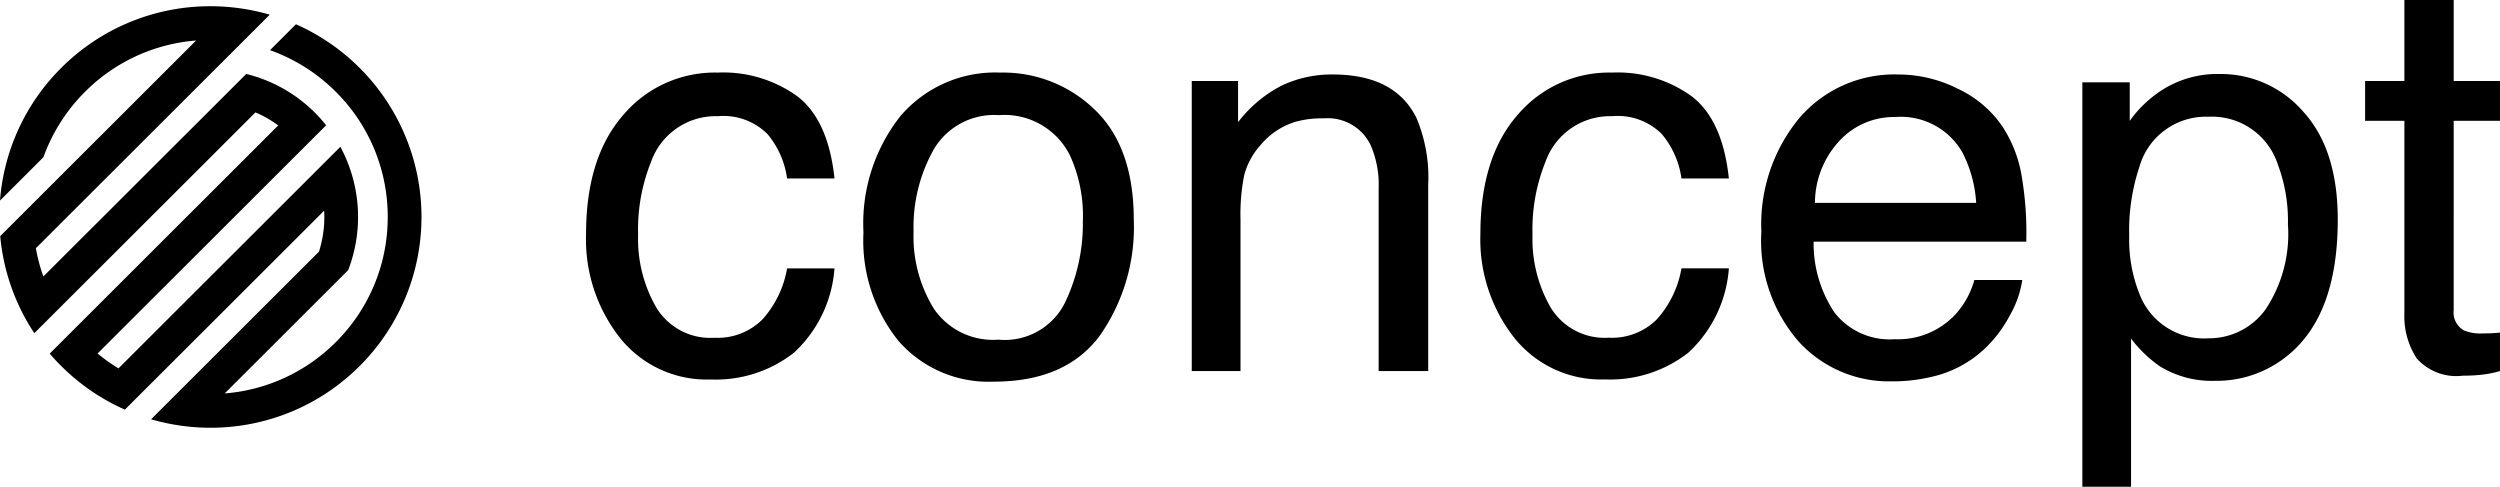 <svg xmlns="http://www.w3.org/2000/svg" width="162.244" height="31.588" viewBox="0 0 162.244 31.588"><g transform="translate(-278 -1167.918)"><path d="M9.58-19.371a8.208,8.208,0,0,1,5.177,1.547q2,1.547,2.4,5.326H14.08A5.679,5.679,0,0,0,12.8-15.39,4.053,4.053,0,0,0,9.58-16.541a4.445,4.445,0,0,0-4.324,2.953,11.731,11.731,0,0,0-.844,4.729A8.9,8.9,0,0,0,5.607-4.1,4.1,4.1,0,0,0,9.369-2.162a4.113,4.113,0,0,0,3.12-1.2,6.621,6.621,0,0,0,1.591-3.3h3.076A8.257,8.257,0,0,1,14.52-1.187,8.227,8.227,0,0,1,9.123.545a7.2,7.2,0,0,1-5.889-2.7,10.328,10.328,0,0,1-2.2-6.741q0-4.957,2.408-7.717A7.782,7.782,0,0,1,9.58-19.371ZM27.791-2.039a4.364,4.364,0,0,0,4.315-2.382,11.866,11.866,0,0,0,1.169-5.3,9.436,9.436,0,0,0-.844-4.289,4.746,4.746,0,0,0-4.605-2.6A4.542,4.542,0,0,0,23.607-14.4a10.266,10.266,0,0,0-1.318,5.344,8.93,8.93,0,0,0,1.318,5.01A4.643,4.643,0,0,0,27.791-2.039Zm.123-17.332a8.525,8.525,0,0,1,6.152,2.426Q36.58-14.52,36.58-9.809a12.244,12.244,0,0,1-2.215,7.523Q32.15.686,27.492.686a7.759,7.759,0,0,1-6.17-2.628A10.38,10.38,0,0,1,19.037-9a11.23,11.23,0,0,1,2.408-7.559A8.082,8.082,0,0,1,27.914-19.371Zm12.428.545h3.006v2.672a8.431,8.431,0,0,1,2.83-2.373,7.547,7.547,0,0,1,3.322-.721q4.008,0,5.414,2.795a9.925,9.925,0,0,1,.773,4.377V0H52.471V-11.865a6.425,6.425,0,0,0-.51-2.777A3.09,3.09,0,0,0,48.9-16.4a6.228,6.228,0,0,0-1.846.229,4.753,4.753,0,0,0-2.285,1.547A4.657,4.657,0,0,0,43.743-12.7a12.956,12.956,0,0,0-.237,2.839V0H40.342Zm27.281-.545A8.208,8.208,0,0,1,72.8-17.824q2,1.547,2.4,5.326H72.123A5.679,5.679,0,0,0,70.84-15.39a4.053,4.053,0,0,0-3.217-1.151A4.445,4.445,0,0,0,63.3-13.588a11.731,11.731,0,0,0-.844,4.729A8.9,8.9,0,0,0,63.65-4.1a4.1,4.1,0,0,0,3.762,1.934,4.113,4.113,0,0,0,3.12-1.2,6.621,6.621,0,0,0,1.591-3.3H75.2a8.257,8.257,0,0,1-2.637,5.476,8.227,8.227,0,0,1-5.4,1.731,7.2,7.2,0,0,1-5.889-2.7,10.328,10.328,0,0,1-2.2-6.741q0-4.957,2.408-7.717A7.782,7.782,0,0,1,67.623-19.371Zm18.58.123a8.587,8.587,0,0,1,3.885.94,7.164,7.164,0,0,1,2.865,2.435,8.4,8.4,0,0,1,1.266,3.322A21.736,21.736,0,0,1,94.5-8.4H80.7a8.052,8.052,0,0,0,1.354,4.6,4.532,4.532,0,0,0,3.92,1.731A5.067,5.067,0,0,0,89.93-3.709a5.511,5.511,0,0,0,1.2-2.2h3.111a6.553,6.553,0,0,1-.817,2.312,8.221,8.221,0,0,1-1.556,2.083,7.373,7.373,0,0,1-3.568,1.9,10.84,10.84,0,0,1-2.584.281A7.928,7.928,0,0,1,79.752-1.89a9.952,9.952,0,0,1-2.443-7.163,10.82,10.82,0,0,1,2.461-7.365A8.119,8.119,0,0,1,86.2-19.248Zm5.045,8.332a8.2,8.2,0,0,0-.9-3.287,4.6,4.6,0,0,0-4.342-2.285,4.813,4.813,0,0,0-3.656,1.573,5.943,5.943,0,0,0-1.564,4ZM106.33-2.127a4.514,4.514,0,0,0,3.683-1.854,8.825,8.825,0,0,0,1.468-5.546,10.352,10.352,0,0,0-.65-3.867,4.489,4.489,0,0,0-4.5-3.111,4.487,4.487,0,0,0-4.5,3.287,13.028,13.028,0,0,0-.65,4.465,9.465,9.465,0,0,0,.65,3.709A4.487,4.487,0,0,0,106.33-2.127ZM98.139-18.738h3.076v2.5a7.68,7.68,0,0,1,2.074-1.986,6.676,6.676,0,0,1,3.762-1.055,7.073,7.073,0,0,1,5.432,2.452q2.232,2.452,2.232,7,0,6.152-3.217,8.789a7.268,7.268,0,0,1-4.746,1.67A6.442,6.442,0,0,1,103.184-.3,8.221,8.221,0,0,1,101.3-2.109V7.506H98.139Zm20.9-5.344h3.2v5.256h3.006v2.584h-3.006V-3.955a1.33,1.33,0,0,0,.668,1.318,2.839,2.839,0,0,0,1.23.193q.229,0,.492-.009t.615-.044V0a7.063,7.063,0,0,1-1.134.229,10.779,10.779,0,0,1-1.274.07A3.435,3.435,0,0,1,119.83-.835a5.039,5.039,0,0,1-.791-2.944V-16.242H116.49v-2.584h2.549Z" transform="translate(315 1192)"/><path d="M245.949-69.08a13.635,13.635,0,0,0-4.135-2.835l-1.683,1.68a11.487,11.487,0,0,1,4.268,2.7,11.408,11.408,0,0,1,3.37,8.123,11.409,11.409,0,0,1-3.37,8.125,11.437,11.437,0,0,1-7.208,3.328l8.012-8a9.606,9.606,0,0,0-.507-8.005l-13.4,13.381-1,1a11.616,11.616,0,0,1-1.357-.966l14.834-14.811a9.353,9.353,0,0,0-.73-.82,9.527,9.527,0,0,0-4.456-2.512L225.42-55.547a11.371,11.371,0,0,1-.485-1.835l15.178-15.155a13.773,13.773,0,0,0-3.85-.55,13.665,13.665,0,0,0-9.686,4.006,13.617,13.617,0,0,0-3.97,8.606l2.819-2.815a11.475,11.475,0,0,1,2.7-4.244,11.437,11.437,0,0,1,7.208-3.328L222.622-58.168a13.625,13.625,0,0,0,2.212,6.3l14.351-14.329a7.276,7.276,0,0,1,1.478.845L225.834-50.542c.235.275.482.544.743.8a13.66,13.66,0,0,0,4.135,2.835l12.932-12.912c.007.135.012.269.012.405a7.427,7.427,0,0,1-.348,2.252L232.413-46.281a13.78,13.78,0,0,0,3.85.55,13.665,13.665,0,0,0,9.686-4.006A13.664,13.664,0,0,0,245.949-69.08Z" transform="translate(55.393 1241.409)"/></g></svg>